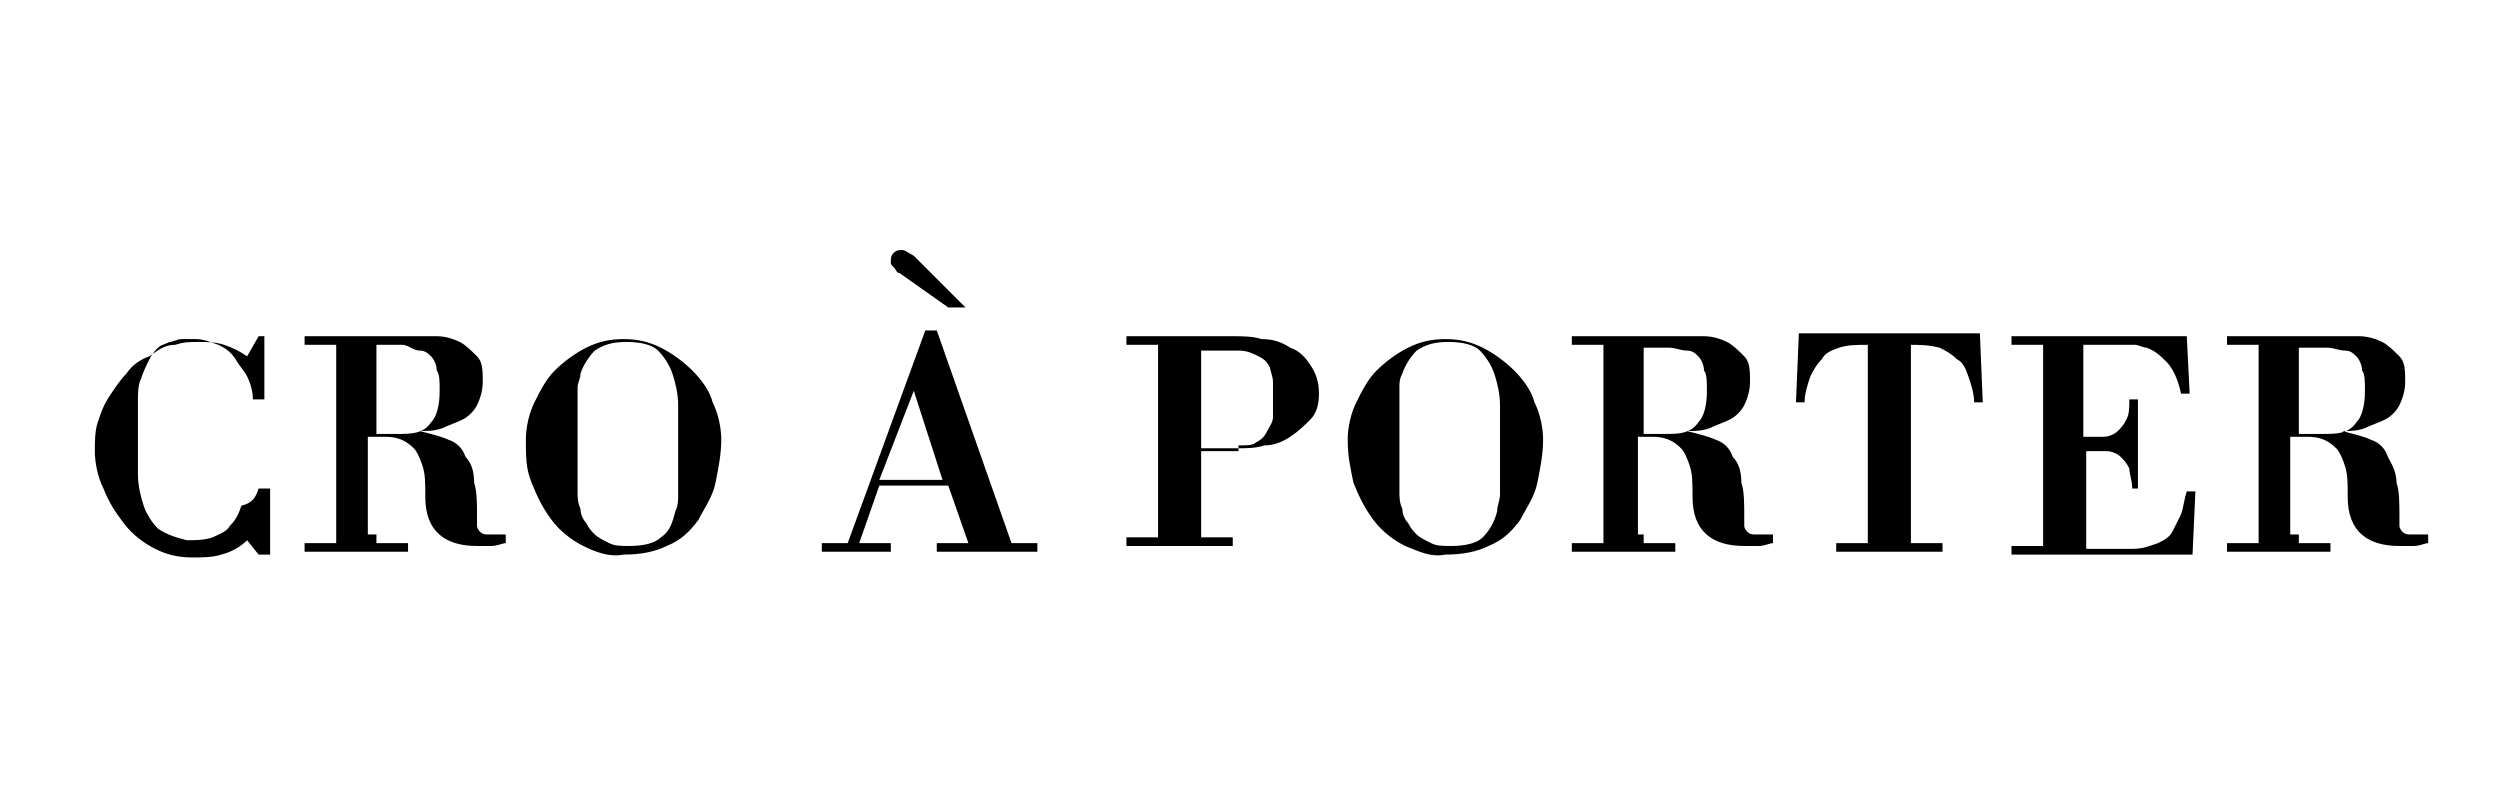 <?xml version="1.0" encoding="utf-8"?>
<!-- Generator: Adobe Illustrator 24.0.2, SVG Export Plug-In . SVG Version: 6.00 Build 0)  -->
<svg version="1.1" id="Layer_1" xmlns="http://www.w3.org/2000/svg" xmlns:xlink="http://www.w3.org/1999/xlink" x="0px" y="0px"
	 viewBox="0 0 87 28" style="enable-background:new 0 0 87 28;" xml:space="preserve">
<path d="M80,18.9h1.1v0.3h-3.6v-0.3h1.1V12h-1.1v-0.3h3.7c0.3,0,0.6,0,0.9,0s0.6,0.1,0.8,0.2c0.2,0.1,0.4,0.3,0.6,0.5
	c0.2,0.2,0.2,0.5,0.2,0.9c0,0.3-0.1,0.6-0.2,0.8c-0.1,0.2-0.3,0.4-0.5,0.5c-0.2,0.1-0.5,0.2-0.7,0.3c-0.3,0.1-0.5,0.1-0.8,0.1l0,0
	c0.4,0.1,0.8,0.2,1,0.3c0.3,0.1,0.5,0.3,0.6,0.6c0.1,0.2,0.3,0.5,0.3,0.9c0.1,0.3,0.1,0.7,0.1,1.2c0,0.1,0,0.2,0,0.3
	s0.1,0.2,0.1,0.2c0.1,0.1,0.2,0.1,0.3,0.1c0.1,0,0.3,0,0.6,0v0.3c-0.1,0-0.3,0.1-0.5,0.1c-0.1,0-0.3,0-0.5,0c-1.1,0-1.8-0.5-1.8-1.7
	c0-0.5,0-0.8-0.1-1.1c-0.1-0.3-0.2-0.5-0.3-0.6c-0.3-0.3-0.6-0.4-1-0.4h-0.6v3.4H80z M80,15.1H81c0.5,0,0.8-0.1,1-0.4
	c0.2-0.2,0.3-0.6,0.3-1.1c0-0.3,0-0.6-0.1-0.7c0-0.2-0.1-0.4-0.2-0.5c-0.1-0.1-0.2-0.2-0.4-0.2c-0.2,0-0.4-0.1-0.6-0.1H80
	C80,12,80,15.1,80,15.1z M72.5,12v3.2c0.3,0,0.5,0,0.7,0c0.2,0,0.4-0.1,0.5-0.2c0.1-0.1,0.2-0.2,0.3-0.4c0.1-0.2,0.1-0.4,0.1-0.7
	h0.3V17h-0.2c0-0.3-0.1-0.5-0.1-0.7c-0.1-0.2-0.2-0.3-0.3-0.4c-0.1-0.1-0.3-0.2-0.5-0.2c-0.2,0-0.4,0-0.7,0v3.4h1.6
	c0.4,0,0.6-0.1,0.9-0.2c0.2-0.1,0.4-0.2,0.5-0.4c0.1-0.2,0.2-0.4,0.3-0.6c0.1-0.3,0.1-0.5,0.2-0.8h0.3l-0.1,2.2H70v-0.3h1.1V12H70
	v-0.3h6.1l0.1,2h-0.3c-0.1-0.5-0.3-0.9-0.5-1.1c-0.2-0.2-0.4-0.4-0.7-0.5c-0.1,0-0.3-0.1-0.4-0.1c-0.2,0-0.3,0-0.5,0h-1.2V12z
	 M63.9,19.2v-0.3H65V12c-0.4,0-0.7,0-1,0.1c-0.3,0.1-0.5,0.2-0.6,0.4c-0.2,0.2-0.3,0.4-0.4,0.6c-0.1,0.3-0.2,0.6-0.2,0.9h-0.3
	l0.1-2.4h6.3l0.1,2.4h-0.3c0-0.3-0.1-0.6-0.2-0.9c-0.1-0.3-0.2-0.5-0.4-0.6c-0.2-0.2-0.4-0.3-0.6-0.4C67.1,12,66.8,12,66.5,12v6.9
	h1.1v0.3H63.9z M57.2,18.9h1.1v0.3h-3.6v-0.3h1.1V12h-1.1v-0.3h3.7c0.3,0,0.6,0,0.9,0c0.3,0,0.6,0.1,0.8,0.2
	c0.2,0.1,0.4,0.3,0.6,0.5c0.2,0.2,0.2,0.5,0.2,0.9c0,0.3-0.1,0.6-0.2,0.8c-0.1,0.2-0.3,0.4-0.5,0.5c-0.2,0.1-0.5,0.2-0.7,0.3
	c-0.3,0.1-0.5,0.1-0.8,0.1l0,0c0.4,0.1,0.8,0.2,1,0.3c0.3,0.1,0.5,0.3,0.6,0.6c0.2,0.2,0.3,0.5,0.3,0.9c0.1,0.3,0.1,0.7,0.1,1.2
	c0,0.1,0,0.2,0,0.3s0.1,0.2,0.1,0.2c0.1,0.1,0.2,0.1,0.3,0.1c0.1,0,0.3,0,0.6,0v0.3c-0.1,0-0.3,0.1-0.5,0.1c-0.1,0-0.3,0-0.5,0
	c-1.1,0-1.8-0.5-1.8-1.7c0-0.5,0-0.8-0.1-1.1c-0.1-0.3-0.2-0.5-0.3-0.6c-0.3-0.3-0.6-0.4-1-0.4H57v3.4H57.2z M57.2,15.1h0.9
	c0.5,0,0.8-0.1,1-0.4c0.2-0.2,0.3-0.6,0.3-1.1c0-0.3,0-0.6-0.1-0.7c0-0.2-0.1-0.4-0.2-0.5c-0.1-0.1-0.2-0.2-0.4-0.2
	c-0.2,0-0.4-0.1-0.6-0.1h-0.9V15.1z M52.2,14.1c0-0.4-0.1-0.8-0.2-1.1s-0.3-0.6-0.5-0.8c-0.2-0.2-0.6-0.3-1.1-0.3s-0.8,0.1-1.1,0.3
	c-0.2,0.2-0.4,0.5-0.5,0.8c-0.1,0.2-0.1,0.3-0.1,0.5c0,0.2,0,0.4,0,0.6v2.4c0,0.2,0,0.4,0,0.6c0,0.2,0,0.4,0.1,0.6
	c0,0.2,0.1,0.4,0.2,0.5c0.1,0.2,0.2,0.3,0.3,0.4c0.1,0.1,0.3,0.2,0.5,0.3c0.2,0.1,0.4,0.1,0.7,0.1c0.5,0,0.9-0.1,1.1-0.3
	c0.2-0.2,0.4-0.5,0.5-0.9c0-0.2,0.1-0.4,0.1-0.6c0-0.2,0-0.4,0-0.6V14.1z M48.9,19c-0.4-0.2-0.8-0.5-1.1-0.9
	c-0.3-0.4-0.5-0.8-0.7-1.3c-0.1-0.5-0.2-0.9-0.2-1.5c0-0.4,0.1-0.9,0.3-1.3c0.2-0.4,0.4-0.8,0.7-1.1s0.7-0.6,1.1-0.8
	c0.4-0.2,0.8-0.3,1.3-0.3s0.9,0.1,1.3,0.3c0.4,0.2,0.8,0.5,1.1,0.8s0.6,0.7,0.7,1.1c0.2,0.4,0.3,0.9,0.3,1.3c0,0.5-0.1,1-0.2,1.5
	c-0.1,0.5-0.4,0.9-0.6,1.3c-0.3,0.4-0.6,0.7-1.1,0.9c-0.4,0.2-0.9,0.3-1.5,0.3C49.8,19.4,49.4,19.2,48.9,19 M43.1,15.5
	c0.3,0,0.5,0,0.6-0.1c0.2-0.1,0.3-0.2,0.4-0.4s0.2-0.3,0.2-0.5c0-0.2,0-0.4,0-0.6c0-0.2,0-0.4,0-0.6c0-0.2-0.1-0.4-0.1-0.5
	c-0.1-0.2-0.2-0.3-0.4-0.4c-0.2-0.1-0.4-0.2-0.7-0.2h-1.3v3.5h1.3V15.5z M39.3,11.7h3.6c0.3,0,0.7,0,1,0.1c0.4,0,0.7,0.1,1,0.3
	c0.3,0.1,0.5,0.3,0.7,0.6c0.2,0.3,0.3,0.6,0.3,1s-0.1,0.7-0.3,0.9c-0.2,0.2-0.4,0.4-0.7,0.6c-0.3,0.2-0.6,0.3-0.9,0.3
	c-0.3,0.1-0.6,0.1-1,0.1h-1.2v3.1h1.1v0.3h-3.7v-0.3h1.1V12h-1.1v-0.3H39.3z M31.3,9.5c-0.1,0-0.1-0.1-0.2-0.2
	c-0.1-0.1-0.1-0.1-0.1-0.2c0-0.1,0-0.2,0.1-0.3c0.1-0.1,0.2-0.1,0.3-0.1c0.1,0,0.2,0.1,0.4,0.2C31.9,9,32,9.1,32.1,9.2l1.5,1.5H33
	L31.3,9.5z M28.6,19.2v-0.3h0.9l2.7-7.4h0.4l2.6,7.4h0.9v0.3h-3.5v-0.3h1.1l-0.7-2h-2.4l-0.7,2h1.1v0.3H28.6z M30.6,16.7h2.2l-1-3.1
	L30.6,16.7z M23.6,14.1c0-0.4-0.1-0.8-0.2-1.1c-0.1-0.3-0.3-0.6-0.5-0.8c-0.2-0.2-0.6-0.3-1.1-0.3s-0.8,0.1-1.1,0.3
	c-0.2,0.2-0.4,0.5-0.5,0.8c0,0.2-0.1,0.3-0.1,0.5c0,0.2,0,0.4,0,0.6v2.4c0,0.2,0,0.4,0,0.6c0,0.2,0,0.4,0.1,0.6
	c0,0.2,0.1,0.4,0.2,0.5c0.1,0.2,0.2,0.3,0.3,0.4c0.1,0.1,0.3,0.2,0.5,0.3c0.2,0.1,0.4,0.1,0.7,0.1c0.5,0,0.9-0.1,1.1-0.3
	c0.3-0.2,0.4-0.5,0.5-0.9c0.1-0.2,0.1-0.4,0.1-0.6c0-0.2,0-0.4,0-0.6V14.1z M20.3,19c-0.4-0.2-0.8-0.5-1.1-0.9
	c-0.3-0.4-0.5-0.8-0.7-1.3c-0.2-0.5-0.2-0.9-0.2-1.5c0-0.4,0.1-0.9,0.3-1.3c0.2-0.4,0.4-0.8,0.7-1.1c0.3-0.3,0.7-0.6,1.1-0.8
	c0.4-0.2,0.8-0.3,1.3-0.3s0.9,0.1,1.3,0.3c0.4,0.2,0.8,0.5,1.1,0.8c0.3,0.3,0.6,0.7,0.7,1.1c0.2,0.4,0.3,0.9,0.3,1.3
	c0,0.5-0.1,1-0.2,1.5c-0.1,0.5-0.4,0.9-0.6,1.3c-0.3,0.4-0.6,0.7-1.1,0.9c-0.4,0.2-0.9,0.3-1.5,0.3C21.2,19.4,20.7,19.2,20.3,19
	 M13.1,18.9h1.1v0.3h-3.6v-0.3h1.1V12h-1.1v-0.3h3.7c0.3,0,0.6,0,0.9,0c0.3,0,0.6,0.1,0.8,0.2c0.2,0.1,0.4,0.3,0.6,0.5
	c0.2,0.2,0.2,0.5,0.2,0.9c0,0.3-0.1,0.6-0.2,0.8s-0.3,0.4-0.5,0.5c-0.2,0.1-0.5,0.2-0.7,0.3c-0.3,0.1-0.5,0.1-0.8,0.1l0,0
	c0.4,0.1,0.8,0.2,1,0.3c0.3,0.1,0.5,0.3,0.6,0.6c0.2,0.2,0.3,0.5,0.3,0.9c0.1,0.3,0.1,0.7,0.1,1.2c0,0.1,0,0.2,0,0.3
	s0.1,0.2,0.1,0.2c0.1,0.1,0.2,0.1,0.3,0.1s0.3,0,0.6,0v0.3c-0.1,0-0.3,0.1-0.5,0.1c-0.1,0-0.3,0-0.5,0c-1.1,0-1.8-0.5-1.8-1.7
	c0-0.5,0-0.8-0.1-1.1c-0.1-0.3-0.2-0.5-0.3-0.6c-0.3-0.3-0.6-0.4-1-0.4h-0.6v3.4H13.1z M13.1,15.1H14c0.5,0,0.8-0.1,1-0.4
	c0.2-0.2,0.3-0.6,0.3-1.1c0-0.3,0-0.6-0.1-0.7c0-0.2-0.1-0.4-0.2-0.5c-0.1-0.1-0.2-0.2-0.4-0.2S14.2,12,14,12h-0.9V15.1z M9.4,17
	v2.3H9l-0.4-0.5c-0.2,0.2-0.5,0.4-0.9,0.5c-0.3,0.1-0.7,0.1-1,0.1c-0.5,0-0.9-0.1-1.3-0.3c-0.4-0.2-0.8-0.5-1.1-0.9
	c-0.3-0.4-0.5-0.7-0.7-1.2c-0.2-0.4-0.3-0.9-0.3-1.3c0-0.3,0-0.7,0.1-1c0.1-0.3,0.2-0.6,0.4-0.9c0.2-0.3,0.4-0.6,0.6-0.8
	c0.2-0.3,0.5-0.5,0.8-0.6c0.4-0.3,0.6-0.4,0.9-0.4c0.3-0.1,0.5-0.1,0.8-0.1s0.6,0,0.9,0.1c0.3,0.1,0.5,0.2,0.8,0.4L9,11.7h0.2v2.2
	H8.8c0-0.3-0.1-0.6-0.2-0.8c-0.1-0.2-0.3-0.4-0.4-0.6C8,12.2,7.8,12.1,7.6,12c-0.3-0.1-0.5-0.2-0.8-0.2c-0.2,0-0.3,0-0.5,0
	c-0.1,0-0.3,0.1-0.4,0.1C5.7,12,5.6,12,5.5,12.1c-0.1,0.1-0.2,0.2-0.3,0.4c-0.1,0.2-0.2,0.4-0.3,0.7c-0.1,0.2-0.1,0.5-0.1,0.8
	s0,0.5,0,0.8s0,0.5,0,0.7c0,0.3,0,0.7,0,1c0,0.4,0.1,0.8,0.2,1.1s0.3,0.6,0.5,0.8c0.3,0.2,0.6,0.3,1,0.4c0.3,0,0.6,0,0.9-0.1
	c0.2-0.1,0.5-0.2,0.6-0.4c0.2-0.2,0.3-0.4,0.4-0.7C8.8,17.5,8.9,17.3,9,17H9.4z"/>
</svg>
